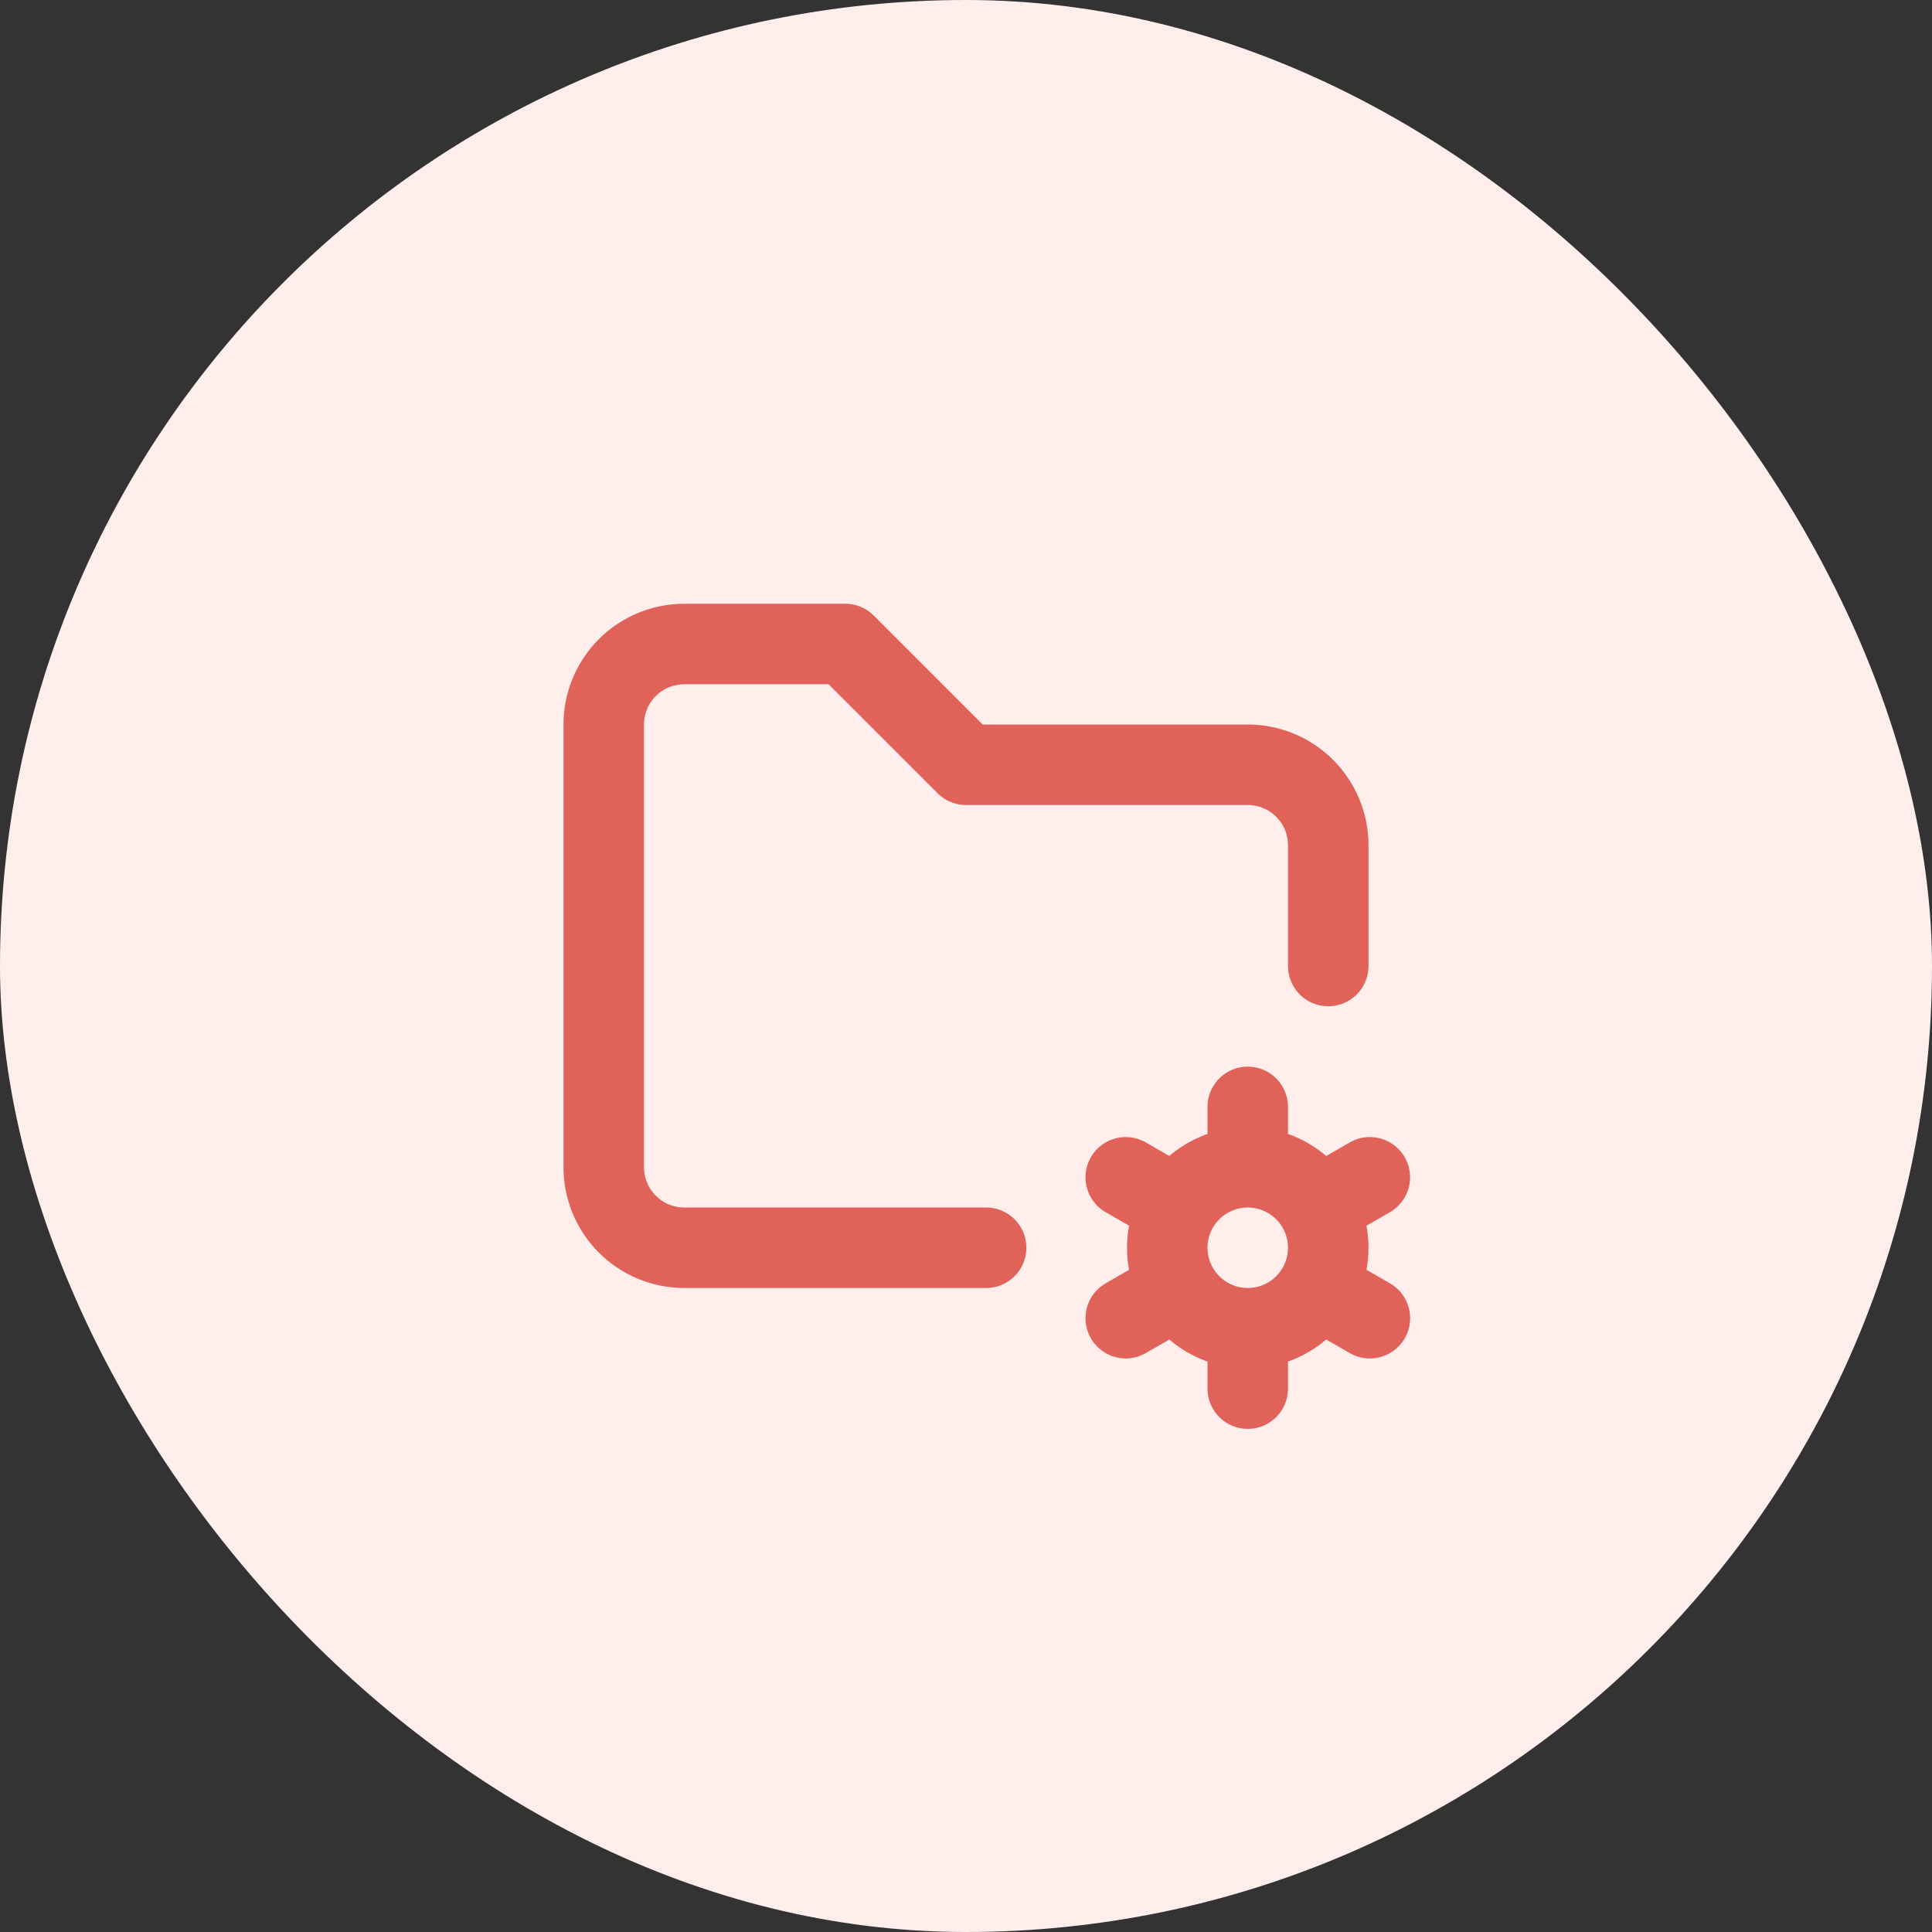 <svg width="48" height="48" viewBox="0 0 48 48" fill="none" xmlns="http://www.w3.org/2000/svg">
<rect x="0" y="0" width="48" height="48" fill="#333333" stroke="none"/>
<rect width="48" height="48" rx="24" fill="#FFEEEC"/>
<path d="M24.5 31H17C16.47 31 15.961 30.789 15.586 30.414C15.211 30.039 15 29.53 15 29V18C15 17.47 15.211 16.961 15.586 16.586C15.961 16.211 16.47 16 17 16H21L24 19H31C31.53 19 32.039 19.211 32.414 19.586C32.789 19.961 33 20.47 33 21V24M31 33C30.47 33 29.961 32.789 29.586 32.414C29.211 32.039 29 31.53 29 31C29 30.47 29.211 29.961 29.586 29.586C29.961 29.211 30.47 29 31 29M31 33C31.53 33 32.039 32.789 32.414 32.414C32.789 32.039 33 31.53 33 31C33 30.47 32.789 29.961 32.414 29.586C32.039 29.211 31.53 29 31 29M31 33V34.5M31 29V27.5M34.033 29.25L32.734 30M29.269 32L27.969 32.75M27.969 29.25L29.269 30M32.734 32L34.034 32.75" stroke="#E16259" stroke-width="2" stroke-linecap="round" stroke-linejoin="round"/>
</svg>
